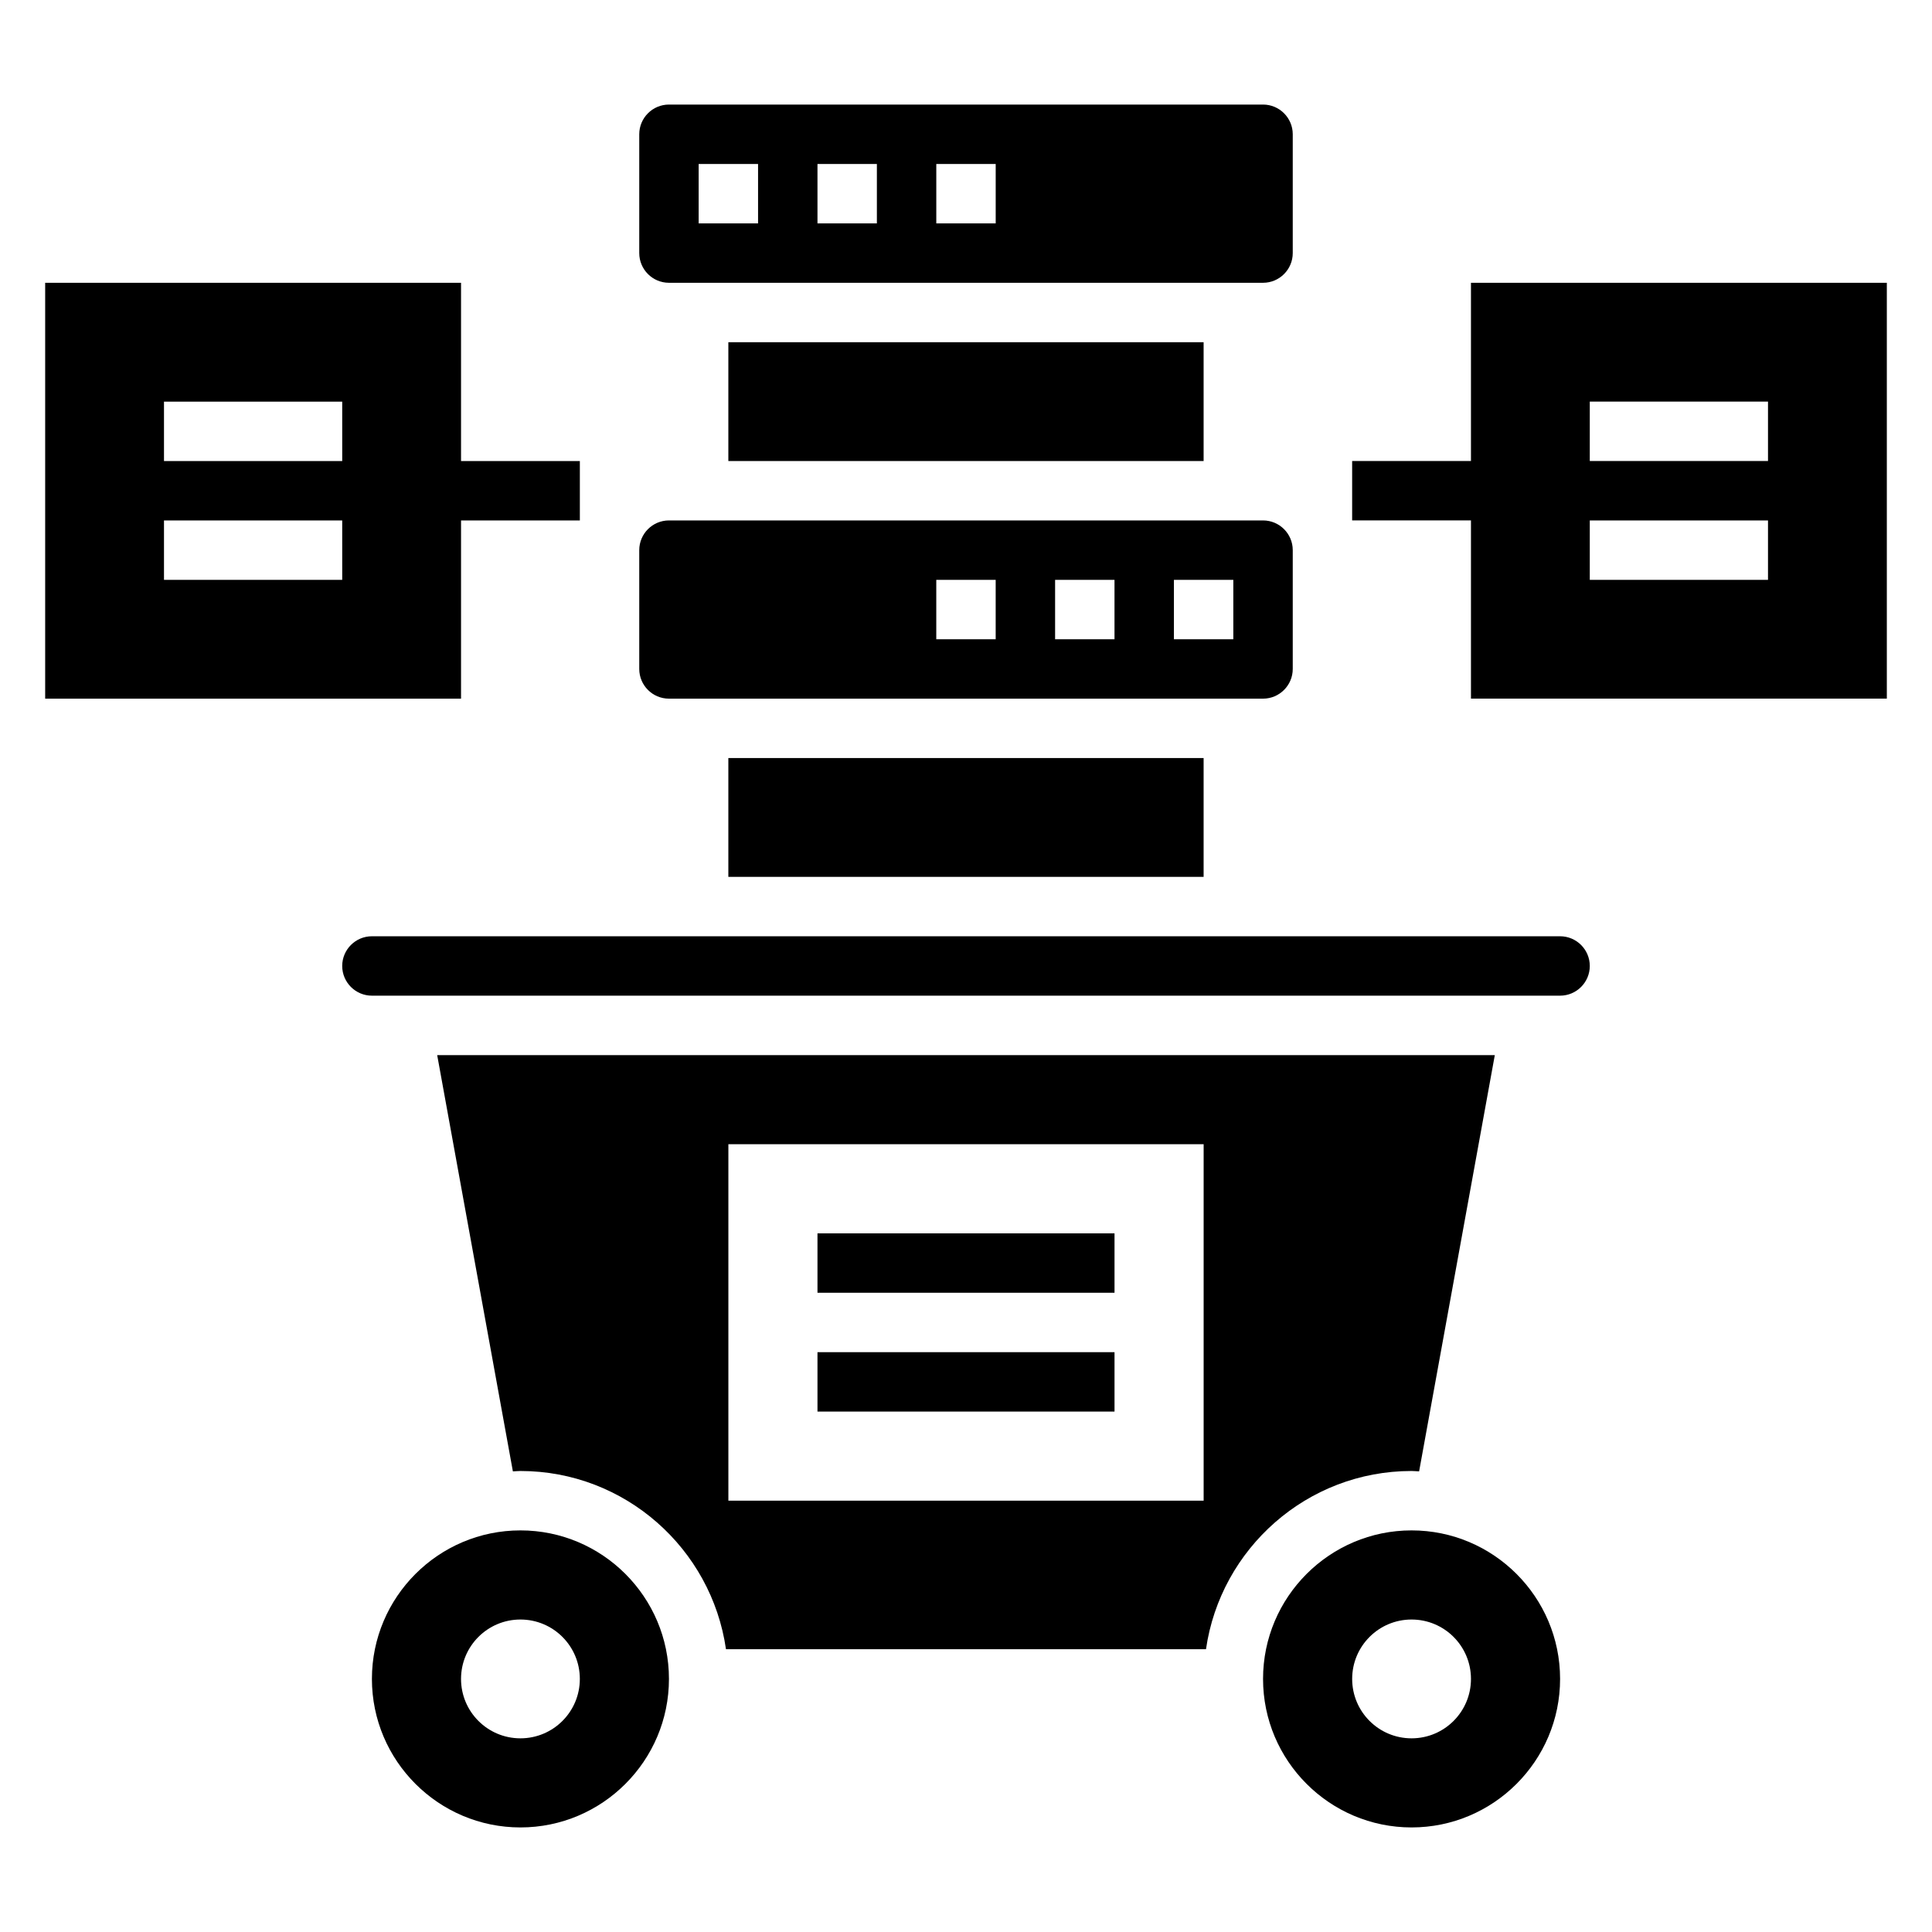 <?xml version="1.0" encoding="UTF-8"?>
<!-- Uploaded to: SVG Repo, www.svgrepo.com, Generator: SVG Repo Mixer Tools -->
<svg fill="#000000" width="800px" height="800px" version="1.1" viewBox="144 144 512 512" xmlns="http://www.w3.org/2000/svg">
 <g>
  <path d="m520.08 533.93 20.059-110.31h-280.28l20.059 110.31c0.668-0.023 1.324-0.102 2-0.102 27.703 0 50.633 20.578 54.473 47.23h127.21c3.84-26.656 26.773-47.23 54.473-47.23 0.684 0 1.336 0.078 2.004 0.102zm-57.102 7.769h-125.95v-94.465h125.95z"/>
  <path d="m337.02 344.89h125.95v31.488h-125.95z"/>
  <path d="m281.92 549.57c-21.703 0-39.359 17.656-39.359 39.359s17.656 39.359 39.359 39.359 39.359-17.656 39.359-39.359-17.656-39.359-39.359-39.359zm0 55.105c-8.699 0-15.742-7.047-15.742-15.742 0-8.699 7.047-15.742 15.742-15.742 8.699 0 15.742 7.047 15.742 15.742 0.004 8.695-7.043 15.742-15.742 15.742z"/>
  <path d="m518.08 549.57c-21.703 0-39.359 17.656-39.359 39.359s17.656 39.359 39.359 39.359 39.359-17.656 39.359-39.359-17.656-39.359-39.359-39.359zm0 55.105c-8.699 0-15.742-7.047-15.742-15.742 0-8.699 7.047-15.742 15.742-15.742 8.699 0 15.742 7.047 15.742 15.742 0.004 8.695-7.043 15.742-15.742 15.742z"/>
  <path d="m321.28 218.94h157.44c4.344 0 7.871-3.535 7.871-7.871v-31.488c0-4.336-3.527-7.871-7.871-7.871h-157.44c-4.344 0-7.871 3.535-7.871 7.871v31.488c0 4.336 3.527 7.871 7.871 7.871zm70.848-31.488h15.742v15.742h-15.742zm-31.488 0h15.742v15.742h-15.742zm-31.488 0h15.742v15.742h-15.742z"/>
  <path d="m557.44 392.12h-314.88c-4.344 0-7.871 3.535-7.871 7.871 0 4.336 3.527 7.871 7.871 7.871h314.88c4.344 0 7.871-3.535 7.871-7.871 0-4.336-3.527-7.871-7.875-7.871z"/>
  <path d="m321.28 329.15h157.44c4.344 0 7.871-3.535 7.871-7.871v-31.488c0-4.336-3.527-7.871-7.871-7.871h-157.44c-4.344 0-7.871 3.535-7.871 7.871v31.488c0 4.34 3.527 7.871 7.871 7.871zm133.82-31.484h15.742v15.742h-15.742zm-31.488 0h15.742v15.742h-15.742zm-31.488 0h15.742v15.742h-15.742z"/>
  <path d="m337.02 234.69h125.95v31.488h-125.95z"/>
  <path d="m533.82 218.94v47.23h-31.488v15.742h31.488v47.23h110.21v-110.2zm78.719 78.723h-47.23v-15.742h47.23zm0-31.488h-47.23v-15.742h47.23z"/>
  <path d="m266.18 281.92h31.488v-15.742h-31.488v-47.234h-110.21v110.21h110.21zm-31.488 15.746h-47.234v-15.742h47.23zm0-31.488h-47.234v-15.742h47.23z"/>
  <path d="m360.64 470.85h78.719v15.742h-78.719z"/>
  <path d="m360.64 502.34h78.719v15.742h-78.719z"/>
 </g>
</svg>